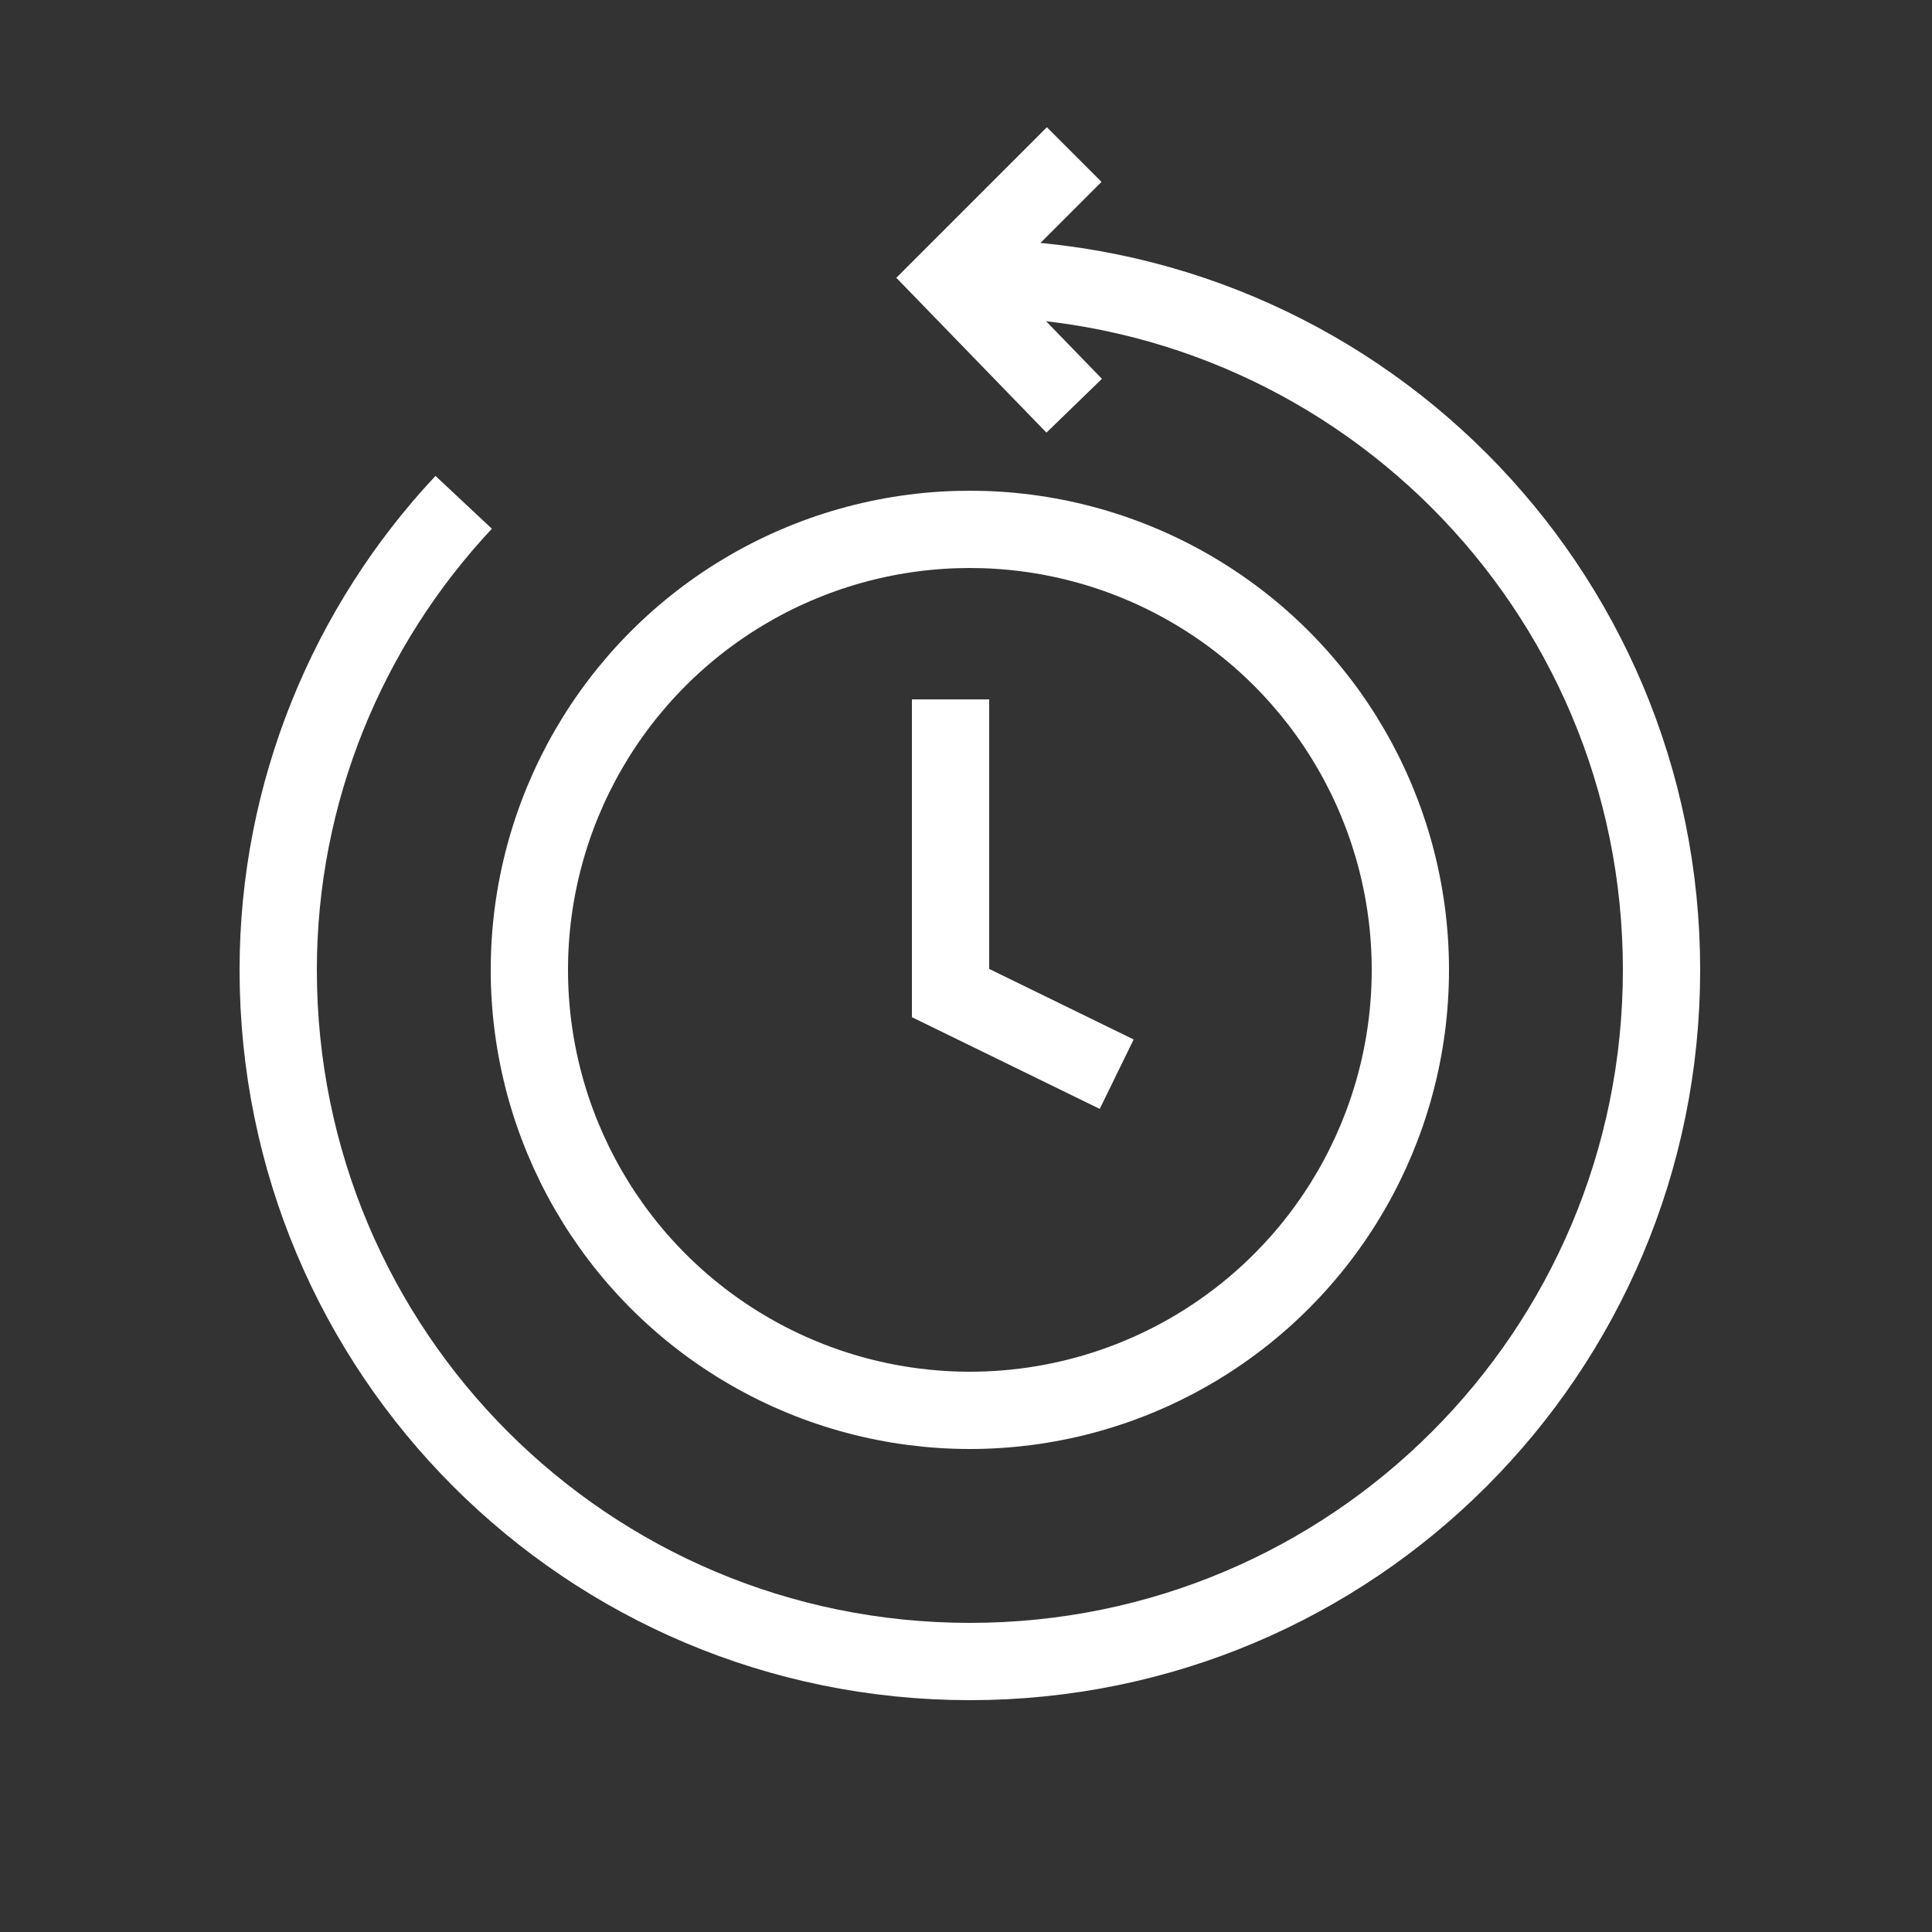 <?xml version="1.0" encoding="utf-8"?>
<!-- Generator: Adobe Illustrator 22.1.0, SVG Export Plug-In . SVG Version: 6.00 Build 0)  -->
<svg version="1.1" xmlns="http://www.w3.org/2000/svg" xmlns:xlink="http://www.w3.org/1999/xlink" x="0px" y="0px" width="50px"
	 height="50px" viewBox="0 0 50 50" style="enable-background:new 0 0 50 50;" xml:space="preserve">
<rect x="0" y="0" width="50" height="50" fill="#333333" stroke="none"/>
<style type="text/css">
	.st0{display:none;}
	.st1{display:inline;}
	.st2{display:inline;fill:none;stroke:#000000;stroke-width:2;stroke-miterlimit:10;}
	.st3{fill:none;stroke:#000000;stroke-width:2;stroke-linecap:round;stroke-miterlimit:10;}
	.st4{fill:none;stroke:#000000;stroke-linecap:round;stroke-miterlimit:10;}
	.st5{fill:none;stroke:#FFFFFF;stroke-width:2;stroke-miterlimit:10;}
</style>
<g id="Layer_1" class="st0">
	<g class="st1">
		<rect x="11" y="16.3" width="2" height="2.9"/>
	</g>
	<g class="st1">
		<rect x="11" y="20.9" width="2" height="2.9"/>
	</g>
	<g class="st1">
		<rect x="11" y="25.5" width="2" height="2.9"/>
	</g>
	<g class="st1">
		<rect x="11" y="30.1" width="2" height="2.9"/>
	</g>
	<g class="st1">
		<rect x="37" y="16.3" width="2" height="2.9"/>
	</g>
	<g class="st1">
		<rect x="37" y="20.9" width="2" height="2.9"/>
	</g>
	<g class="st1">
		<rect x="37" y="25.5" width="2" height="2.9"/>
	</g>
	<g class="st1">
		<rect x="37" y="30.1" width="2" height="2.9"/>
	</g>
	<polygon class="st2" points="31.2,25 20.8,19 20.8,31 	"/>
	<g class="st1">
		<polygon class="st3" points="8.6,15.4 8.6,34.3 25,43.8 41.4,34.3 41.4,15.4 25,5.9 		"/>
		<path class="st4" d="M39.2,45.9"/>
	</g>
</g>
<g id="Layer_2">
	<circle class="st5" cx="25.1" cy="25.1" r="11.4"/>
	<path class="st5" d="M25.1,7.2"/>
	<path class="st5" d="M12,13"/>
	<polyline class="st5" points="24.6,18.1 24.6,25.7 28.9,27.8 	"/>
	<g>
		<path class="st5" d="M25.1,7.2c9.9,0,17.9,8,17.9,17.9S35,43,25.1,43S7.2,35,7.2,25.1C7.2,20.5,9,16.2,12,13"/>
		<g>
			<polyline class="st5" points="27.8,4 24.6,7.2 27.8,10.5 			"/>
			<path class="st5" d="M24.6,7.2"/>
			<path class="st5" d="M35,9.6"/>
		</g>
	</g>
</g>
</svg>
